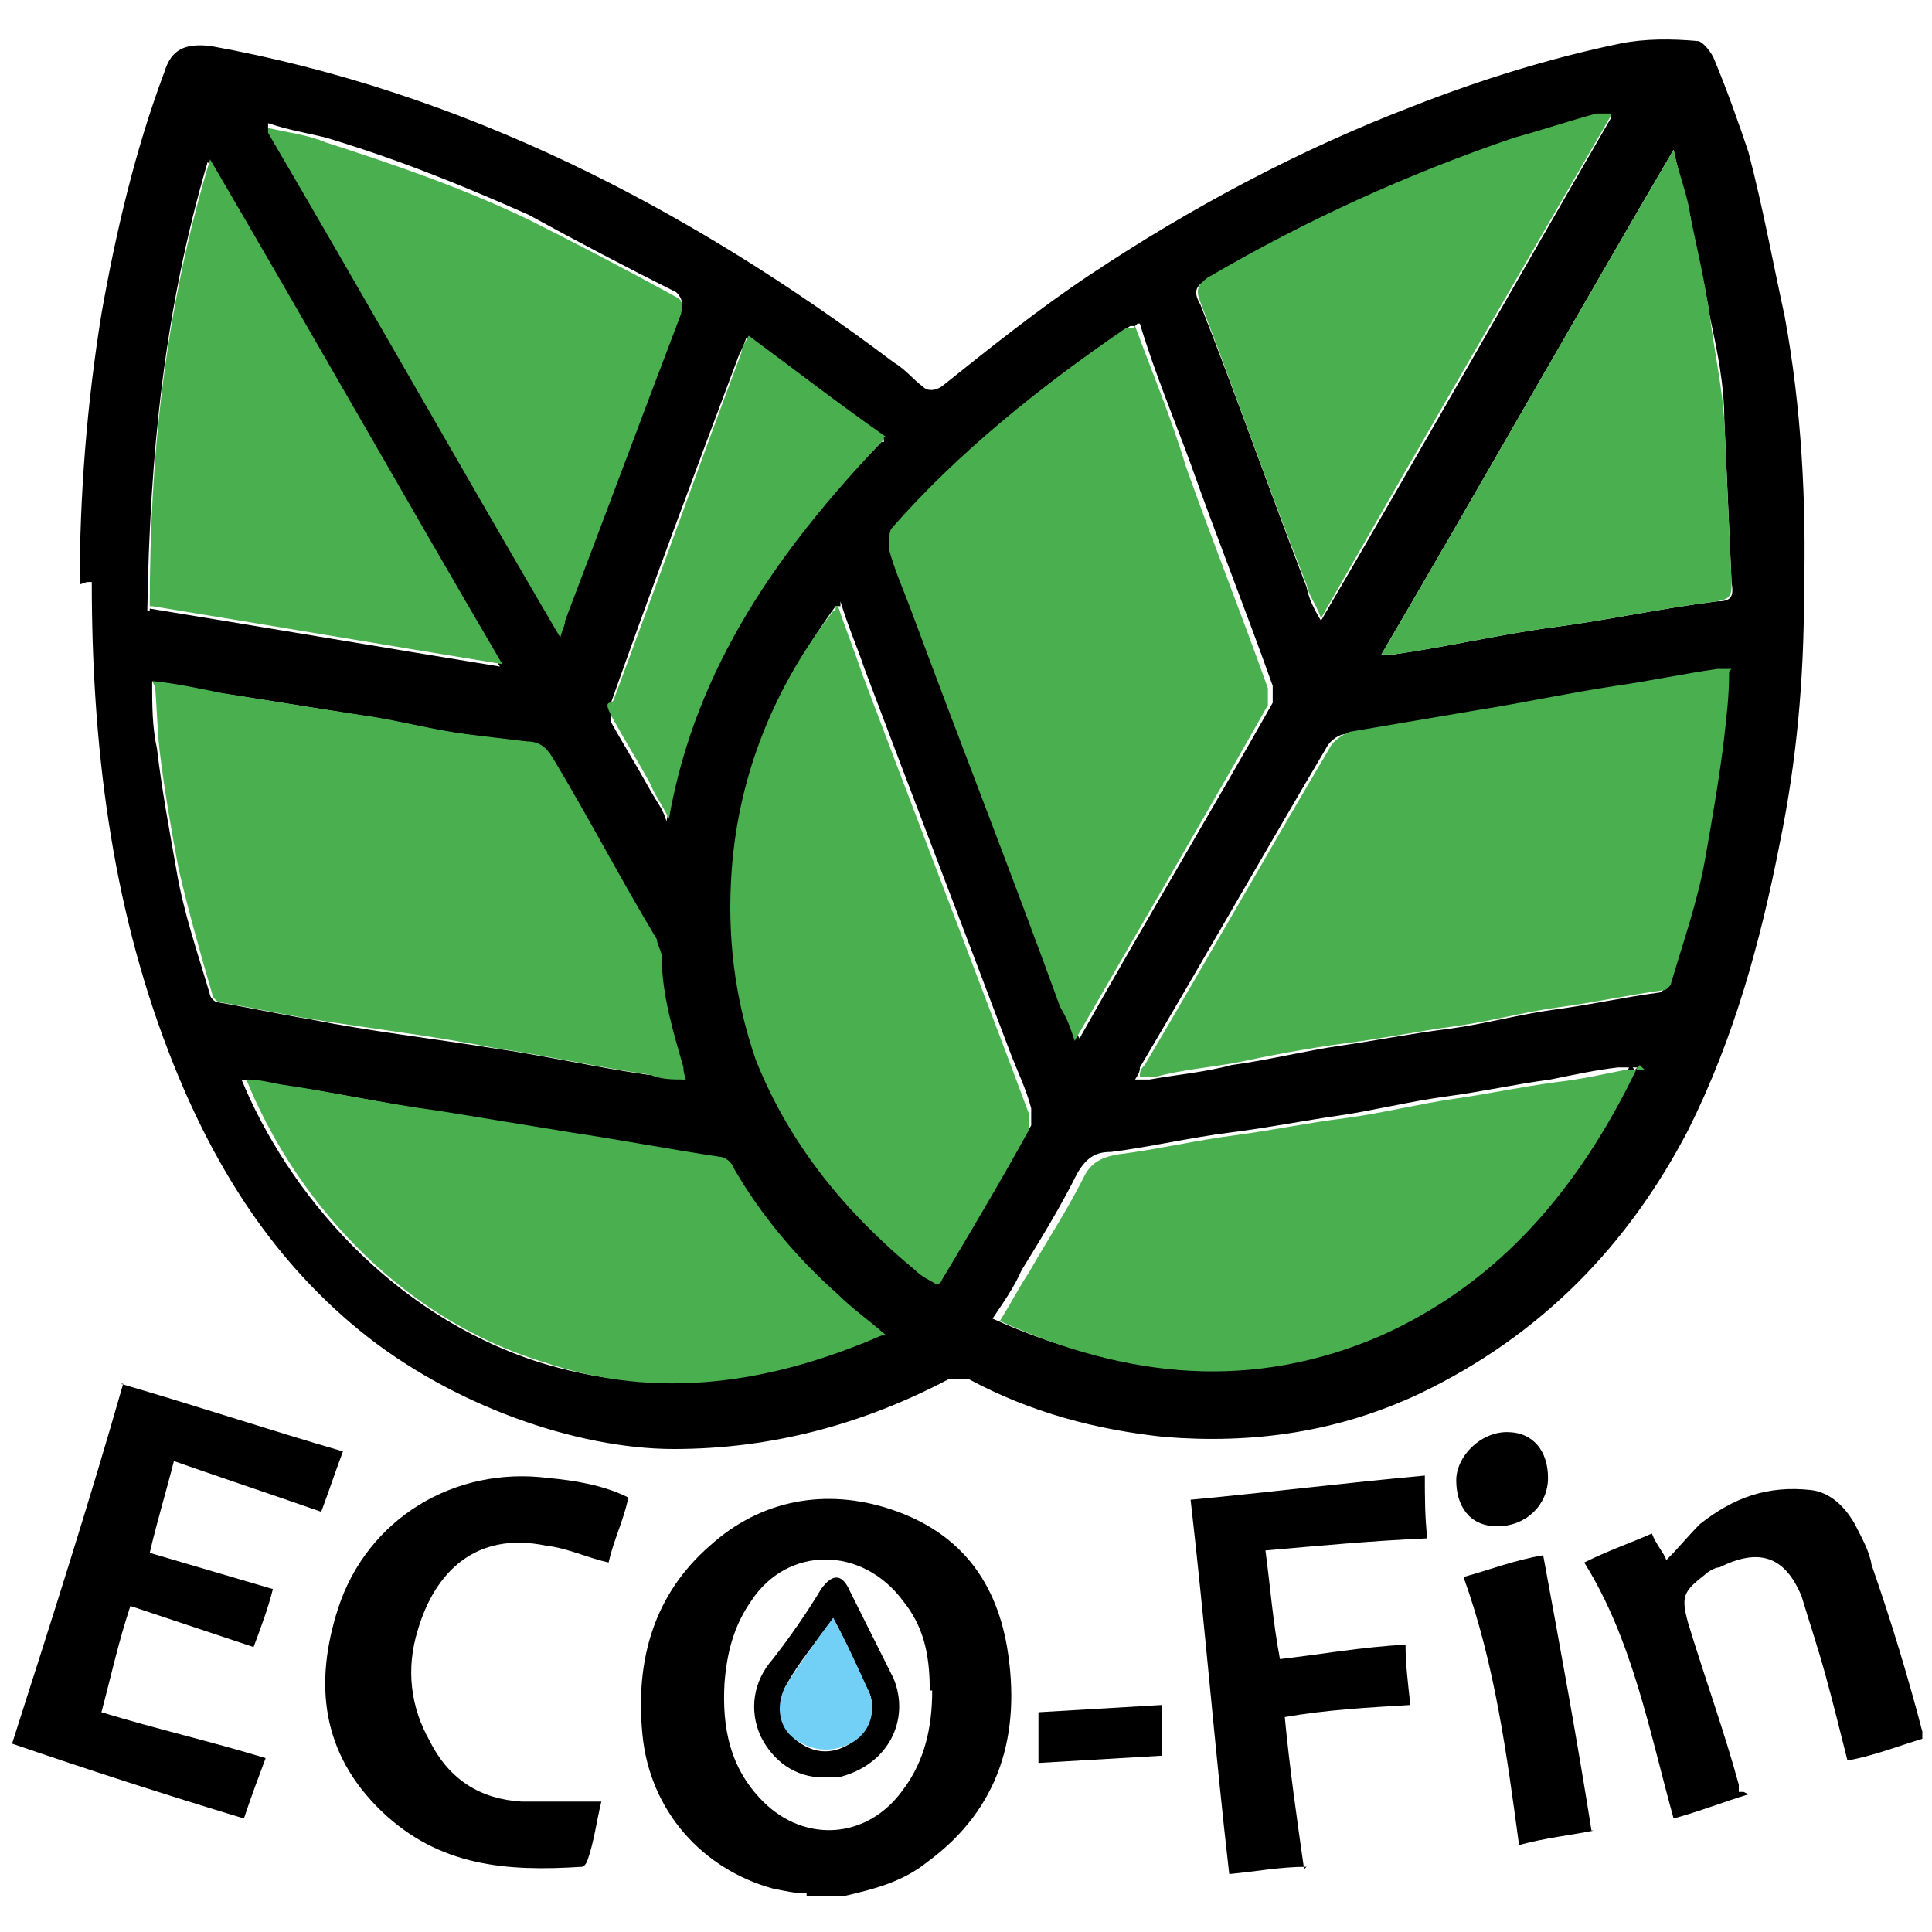 <?xml version="1.0" encoding="UTF-8"?>
<svg id="a" xmlns="http://www.w3.org/2000/svg" version="1.1" viewBox="0 0 80 80">
  <defs>
    <style>
      .cls-1 {
        fill: #72cff5;
      }

      .cls-1, .cls-2, .cls-3 {
        stroke-width: 0px;
      }

      .cls-2 {
        fill: #4ab04f;
      }

      .cls-3 {
        fill: #000;
      }
    </style>
  </defs>
  <path class="cls-3" d="M33.4,78.4c-.5,0-.9-.1-1.4-.2-2.9-.8-5.1-3.2-5.4-6.4-.3-3.1.5-5.8,2.8-7.8,2.1-1.9,4.8-2.4,7.5-1.5,2.7.9,4.3,2.8,4.8,5.7.6,3.6-.3,6.7-3.3,8.9-1,.8-2.1,1.1-3.4,1.4h-1.6ZM38.5,70c0-1.6-.3-2.7-1.1-3.7-1.7-2.3-4.8-2.3-6.3,0-.7,1-1,2.1-1.1,3.4-.1,1.8.2,3.5,1.6,4.9,1.7,1.7,4.3,1.6,5.8-.5.9-1.2,1.2-2.6,1.2-4.1Z"/>
  <path class="cls-3" d="M3.3,24.2c0-3.7.3-7.5.9-11.2.6-3.4,1.4-6.8,2.6-10,.3-1,.9-1.2,1.9-1.1,10.5,1.9,19.8,6.7,28.3,13.1.5.3.8.7,1.2,1,.2.2.5.2.8,0,2-1.6,4-3.2,6.1-4.6,4.2-2.8,8.7-5.2,13.4-7,2.8-1.1,5.7-2,8.6-2.6,1-.2,2.1-.2,3.2-.1.2,0,.6.5.7.8.5,1.2,1,2.6,1.4,3.8.6,2.3,1,4.5,1.5,6.8.7,3.8.9,7.7.8,11.5,0,3.5-.3,6.9-1,10.3-.8,4.1-1.9,8.1-3.8,11.9-2.5,4.8-6.1,8.5-11.1,10.9-3.4,1.6-6.9,2.1-10.6,1.8-2.8-.3-5.5-1-8.1-2.4h-.8c-3.6,1.9-7.4,2.9-11.4,2.9s-9.2-1.8-13-4.9-6.2-7.1-7.9-11.5c-2.4-6.2-3.2-12.8-3.2-19.5h-.2ZM47,13.5h-.2c-3.6,2.4-6.9,5.1-9.7,8.3-.1.1-.2.6-.1.8.2.8.6,1.7.9,2.5,2,5.5,4.2,11.1,6.2,16.5.1.5.3.9.6,1.4,2.7-4.8,5.4-9.3,8-13.9v-.7c-1.1-3.1-2.3-6.1-3.4-9.2-.7-1.9-1.5-3.8-2.1-5.8h-.1ZM71.6,27.8h-.7c-1.4.2-2.8.5-4.2.7-1.9.3-3.7.7-5.7,1-1.8.3-3.5.6-5.3.9-.2,0-.6.2-.8.6-2.6,4.4-5.1,8.8-7.7,13.2,0,.1,0,.2-.2.5h.6c1.1-.2,2.3-.3,3.4-.6,1.5-.2,3.1-.6,4.5-.8s2.9-.5,4.5-.7c1.5-.2,2.9-.6,4.4-.8,1.5-.2,2.8-.5,4.3-.7.1,0,.3-.2.3-.3.5-1.7,1-3.4,1.4-5.1.3-1.7.6-3.4.8-5.1.1-.9.1-1.8.2-2.7h.1ZM6.3,28.2c0,1,0,1.9.2,2.8.2,1.7.5,3.3.8,5,.3,1.8.9,3.5,1.4,5.2,0,.1.2.3.3.3,1.2.2,2.6.5,3.8.7,2.5.5,5.1.8,7.6,1.2,2.1.3,4.3.8,6.4,1.1.5,0,.9,0,1.5.2,0-.2,0-.3-.1-.5-.5-1.5-.8-3.1-.9-4.6,0-.2-.1-.5-.2-.7-1.5-2.5-2.9-5-4.3-7.5-.2-.5-.6-.6-1.1-.7-.8,0-1.7-.2-2.5-.3-1.5-.2-2.9-.6-4.4-.8-1.9-.3-3.7-.6-5.7-.9-.9-.1-1.8-.3-2.9-.5v-.2ZM34.7,25.1h-.1c-2.4,3.3-3.8,6.8-4.2,10.7-.2,2.7,0,5.4,1,7.9,1.4,3.5,3.6,6.4,6.6,8.7.2.2.6.3.9.6,0,0,.1-.2.2-.2,1.2-2,2.4-4.2,3.6-6.2v-.7c-.2-.8-.6-1.6-.9-2.4-2-5.3-4-10.5-6-15.8-.3-.9-.7-1.8-1-2.8v.2ZM67.8,44.2h-.8c-.9.1-1.8.3-2.8.5-1.5.2-2.8.5-4.3.7-1.5.2-3.1.6-4.5.8s-2.9.5-4.5.7c-1.6.2-3.3.6-4.9.8-.6,0-1,.2-1.4.9-.7,1.4-1.5,2.7-2.3,4-.3.7-.8,1.4-1.2,2,5.3,2.4,10.5,2.8,15.8.6,5-2.1,8.4-6,10.6-11.1l.2.2ZM36.5,55.3c-.7-.6-1.4-1.1-2-1.7-1.7-1.5-3.1-3.3-4.3-5.2-.1-.2-.3-.5-.6-.5-2-.3-4.1-.7-6.1-1-1.8-.3-3.7-.6-5.5-.9-2.1-.3-4.3-.8-6.6-1.1-.5,0-.9-.1-1.4-.2,1.9,4.6,6.1,9.7,12.3,11.7,4.8,1.5,9.5.9,14-1.1h.1ZM57.2,27.1h.5c2.1-.3,4.3-.8,6.4-1.1,2.4-.3,4.6-.8,7-1.1.6,0,.7-.2.6-.8-.1-2.3-.2-4.4-.3-6.7,0-1.5-.3-2.9-.6-4.3-.2-1.4-.6-2.7-.8-4.1-.2-.9-.5-1.8-.7-2.8-4.1,7-8,13.9-12.1,20.9ZM11.1,5.3c4.1,7,8,13.9,12.1,20.9.1-.3.2-.5.2-.7,1.6-4.2,3.2-8.5,4.8-12.7.1-.3,0-.5-.2-.7-2-1-4.1-2.1-6.1-3.2-2.7-1.2-5.4-2.3-8.4-3.2-.8-.2-1.5-.3-2.4-.6ZM6.2,25.2c4.9.8,9.6,1.6,14.5,2.4-4.1-7-8-13.9-12.1-20.9-1.8,6.1-2.4,12.2-2.5,18.6h.1ZM66.7,4.8h-.6c-1.1.3-2.3.6-3.4,1-4.4,1.5-8.6,3.4-12.7,5.8-.5.2-.6.5-.3,1,1.5,3.8,2.9,7.8,4.4,11.7.1.5.3.9.6,1.4,4.1-7,8-13.9,12-20.8ZM36.6,18.2c-1.9-1.5-3.7-2.8-5.7-4.2-.1.3-.2.5-.3.7-1.8,4.8-3.6,9.6-5.3,14.4v.8c.5.9,1,1.7,1.5,2.6s.6.9.8,1.5c1.1-6.3,4.5-11.2,8.9-15.7h.1Z"/>
  <path class="cls-3" d="M5,57.3c3.1.9,6.1,1.9,9.2,2.8-.3.8-.6,1.7-.9,2.5-2-.7-4.1-1.4-6.1-2.1-.3,1.2-.7,2.5-1,3.8,1.7.5,3.4,1,5.1,1.5-.2.8-.5,1.6-.8,2.4l-5.1-1.7c-.5,1.5-.8,2.9-1.2,4.4,2.3.7,4.5,1.2,6.8,1.9-.3.8-.6,1.6-.9,2.5-3.3-1-6.4-2-9.6-3.1,1.6-5,3.2-10,4.6-14.9Z"/>
  <path class="cls-3" d="M26,62.1c-.2.9-.6,1.7-.8,2.6-.9-.2-1.7-.6-2.6-.7-2.9-.6-4.6,1.1-5.3,3.5-.5,1.6-.3,3.2.5,4.6.8,1.6,2.1,2.4,3.8,2.5h3.3c-.2.8-.3,1.7-.6,2.5,0,0-.1.2-.2.2-3.1.2-5.9,0-8.3-2.3-2.5-2.4-2.8-5.3-1.8-8.4,1.2-3.7,4.8-5.9,8.7-5.4,1.1.1,2.3.3,3.3.8Z"/>
  <path class="cls-3" d="M72.4,74.3c-1,.3-2,.7-3.1,1-1-3.6-1.7-7.4-3.7-10.6,1-.5,1.9-.8,2.8-1.2.2.5.5.8.6,1.1.5-.5.9-1,1.4-1.5,1.4-1.1,2.8-1.6,4.6-1.4.8.1,1.4.7,1.8,1.4.3.6.6,1.1.7,1.7.8,2.3,1.5,4.6,2.1,6.9v.3c-1,.3-2,.7-3.1.9-.3-1.2-.6-2.4-.9-3.5s-.7-2.3-1-3.3c-.7-1.7-1.8-2-3.4-1.2-.2,0-.5.2-.6.3-.9.7-1,.9-.7,2,.7,2.3,1.5,4.5,2.1,6.7v.3h.2Z"/>
  <path class="cls-3" d="M54.1,77.3c-1.1,0-2.1.2-3.2.3-.6-5.2-1-10.3-1.6-15.5,3.2-.3,6.4-.7,9.7-1,0,.9,0,1.7.1,2.6-2.3.1-4.4.3-6.7.5.2,1.5.3,2.9.6,4.5,1.7-.2,3.4-.5,5.2-.6,0,.8.1,1.6.2,2.5-1.7.1-3.5.2-5.2.5.2,2.1.5,4.2.8,6.3h0Z"/>
  <path class="cls-3" d="M66,75.8c-1,.2-2,.3-3.1.6-.5-3.7-1-7.5-2.3-11.1,1.1-.3,2.1-.7,3.3-.9.7,3.8,1.4,7.6,2,11.4Z"/>
  <path class="cls-3" d="M64.1,61.2c0,1.1-.9,2-2.1,2s-1.7-.9-1.7-1.9,1-2,2.1-2,1.7.8,1.7,1.9Z"/>
  <path class="cls-3" d="M48.1,72.7c-1.7.1-3.4.2-5.1.3v-2.1c1.7-.1,3.4-.2,5.1-.3v2.1Z"/>
  <path class="cls-2" d="M47,13.5c.7,1.9,1.5,3.8,2.1,5.8,1.1,3.1,2.3,6.1,3.4,9.2v.7c-2.6,4.6-5.3,9.2-8,13.9-.2-.6-.3-.9-.6-1.4-2-5.5-4.2-11.1-6.2-16.5-.3-.8-.7-1.7-.9-2.5,0-.2,0-.6.1-.8,2.8-3.2,6.2-5.9,9.7-8.3h.3Z"/>
  <path class="cls-2" d="M71.6,27.8c0,1-.1,1.8-.2,2.7-.2,1.7-.5,3.4-.8,5.1-.3,1.7-.9,3.4-1.4,5.1,0,.1-.2.3-.3.3-1.5.2-2.8.5-4.3.7-1.5.2-2.9.6-4.4.8-1.5.2-2.9.5-4.5.7-1.5.2-3.1.5-4.5.8-1.1.2-2.3.3-3.4.6h-.6c0-.2,0-.3.2-.5,2.6-4.4,5.1-8.8,7.7-13.2.1-.2.5-.5.8-.6,1.8-.3,3.5-.6,5.3-.9,1.9-.3,3.7-.7,5.7-1,1.4-.2,2.8-.5,4.2-.7h.7-.1Z"/>
  <path class="cls-2" d="M6.3,28.2c1,.1,1.9.3,2.9.5,1.9.3,3.7.6,5.7.9,1.5.2,2.9.6,4.4.8.8.1,1.7.2,2.5.3.5,0,.8.2,1.1.7,1.5,2.5,2.8,5,4.3,7.5,0,.2.2.5.2.7,0,1.6.5,3.2.9,4.6,0,.1,0,.2.1.5-.6,0-1,0-1.5-.2-2.1-.3-4.3-.8-6.4-1.1-2.5-.5-5.1-.8-7.6-1.2-1.2-.2-2.6-.5-3.8-.7-.1,0-.3-.2-.3-.3-.5-1.7-1-3.5-1.4-5.2-.3-1.6-.6-3.3-.8-5-.1-.9-.1-1.8-.2-2.8v.2Z"/>
  <path class="cls-2" d="M34.7,25.1c.3.9.7,1.9,1,2.8,2,5.3,4,10.5,6,15.8.3.8.6,1.6.9,2.4v.7c-1.1,2-2.4,4.2-3.6,6.2,0,0,0,.1-.2.2-.3-.2-.6-.3-.9-.6-2.9-2.4-5.2-5.2-6.6-8.7-.9-2.6-1.2-5.2-1-7.9.3-4,1.8-7.6,4.2-10.7h.1v-.2Z"/>
  <path class="cls-2" d="M67.8,44.2c-2.4,5-5.7,8.9-10.6,11.1-5.3,2.3-10.5,1.8-15.8-.6.5-.8.8-1.4,1.2-2,.8-1.4,1.6-2.6,2.3-4,.3-.6.8-.8,1.4-.9,1.6-.2,3.3-.6,4.9-.8,1.5-.2,2.9-.5,4.5-.7,1.5-.2,3.1-.6,4.5-.8s2.8-.5,4.3-.7c.9-.1,1.8-.3,2.8-.5h.8l-.2-.2Z"/>
  <path class="cls-2" d="M36.5,55.3c-4.6,2-9.3,2.7-14,1.1-6.2-1.9-10.4-7-12.3-11.7.5,0,.9.1,1.4.2,2.1.3,4.3.8,6.6,1.1,1.8.3,3.7.6,5.5.9,2,.3,4.1.7,6.1,1,.2,0,.5.2.6.5,1.1,1.9,2.6,3.7,4.3,5.2.6.6,1.2,1,2,1.7h-.1Z"/>
  <path class="cls-2" d="M57.2,27.1c4.1-7,8-13.9,12.1-20.9.2,1,.6,1.9.7,2.8.3,1.4.6,2.7.8,4.1.2,1.5.5,2.9.6,4.3.1,2.3.2,4.4.3,6.7,0,.5,0,.7-.6.8-2.4.3-4.6.8-7,1.1-2.1.3-4.3.8-6.4,1.1h-.5Z"/>
  <path class="cls-2" d="M11.1,5.3c.9.2,1.7.3,2.4.6,2.8.9,5.7,1.9,8.4,3.2,2,1,4.1,2.1,6.1,3.2.2.1.3.2.2.7-1.6,4.2-3.2,8.5-4.8,12.7,0,.2-.1.3-.2.7-4.1-7-8-13.9-12.1-20.9Z"/>
  <path class="cls-2" d="M6.2,25.2c0-6.2.6-12.3,2.5-18.6,4.1,7,8,13.9,12.1,20.9-4.9-.8-9.6-1.6-14.5-2.4h-.1Z"/>
  <path class="cls-2" d="M66.7,4.8c-4,6.9-8,13.8-12,20.8-.2-.6-.5-.9-.6-1.4-1.5-3.8-2.9-7.8-4.4-11.7-.2-.5-.1-.7.3-1,4.1-2.4,8.3-4.3,12.7-5.8,1.1-.3,2.3-.7,3.4-1h.6Z"/>
  <path class="cls-2" d="M36.6,18.2c-4.3,4.5-7.8,9.4-8.9,15.7-.3-.6-.6-1-.8-1.5-.5-.9-1-1.7-1.5-2.6s-.1-.6,0-.8c1.8-4.8,3.5-9.6,5.3-14.4,0-.2.1-.3.3-.7,1.9,1.4,3.7,2.8,5.7,4.2h-.1Z"/>
  <path class="cls-3" d="M34.1,73.6c-1.2,0-2.1-.7-2.6-1.7-.5-1.1-.3-2.3.5-3.2.7-.9,1.4-1.9,2-2.9.5-.7.9-.6,1.2.1.6,1.2,1.2,2.4,1.8,3.6.7,1.7-.2,3.6-2.3,4.1-.2,0-.5,0-.7,0ZM34.5,67c-.7,1-1.4,1.8-1.9,2.7-.5.8-.2,1.7.3,2.3.7.6,1.5.7,2.3.2.7-.5,1.1-1.4.8-2.1-.5-1-.9-2-1.5-3.1Z"/>
  <path class="cls-1" d="M34.5,67c.6,1.1,1,2,1.5,3.1.3.8,0,1.7-.8,2.1s-1.6.3-2.3-.2-.8-1.5-.3-2.3c.6-.9,1.2-1.8,1.9-2.7Z"/>
</svg>
